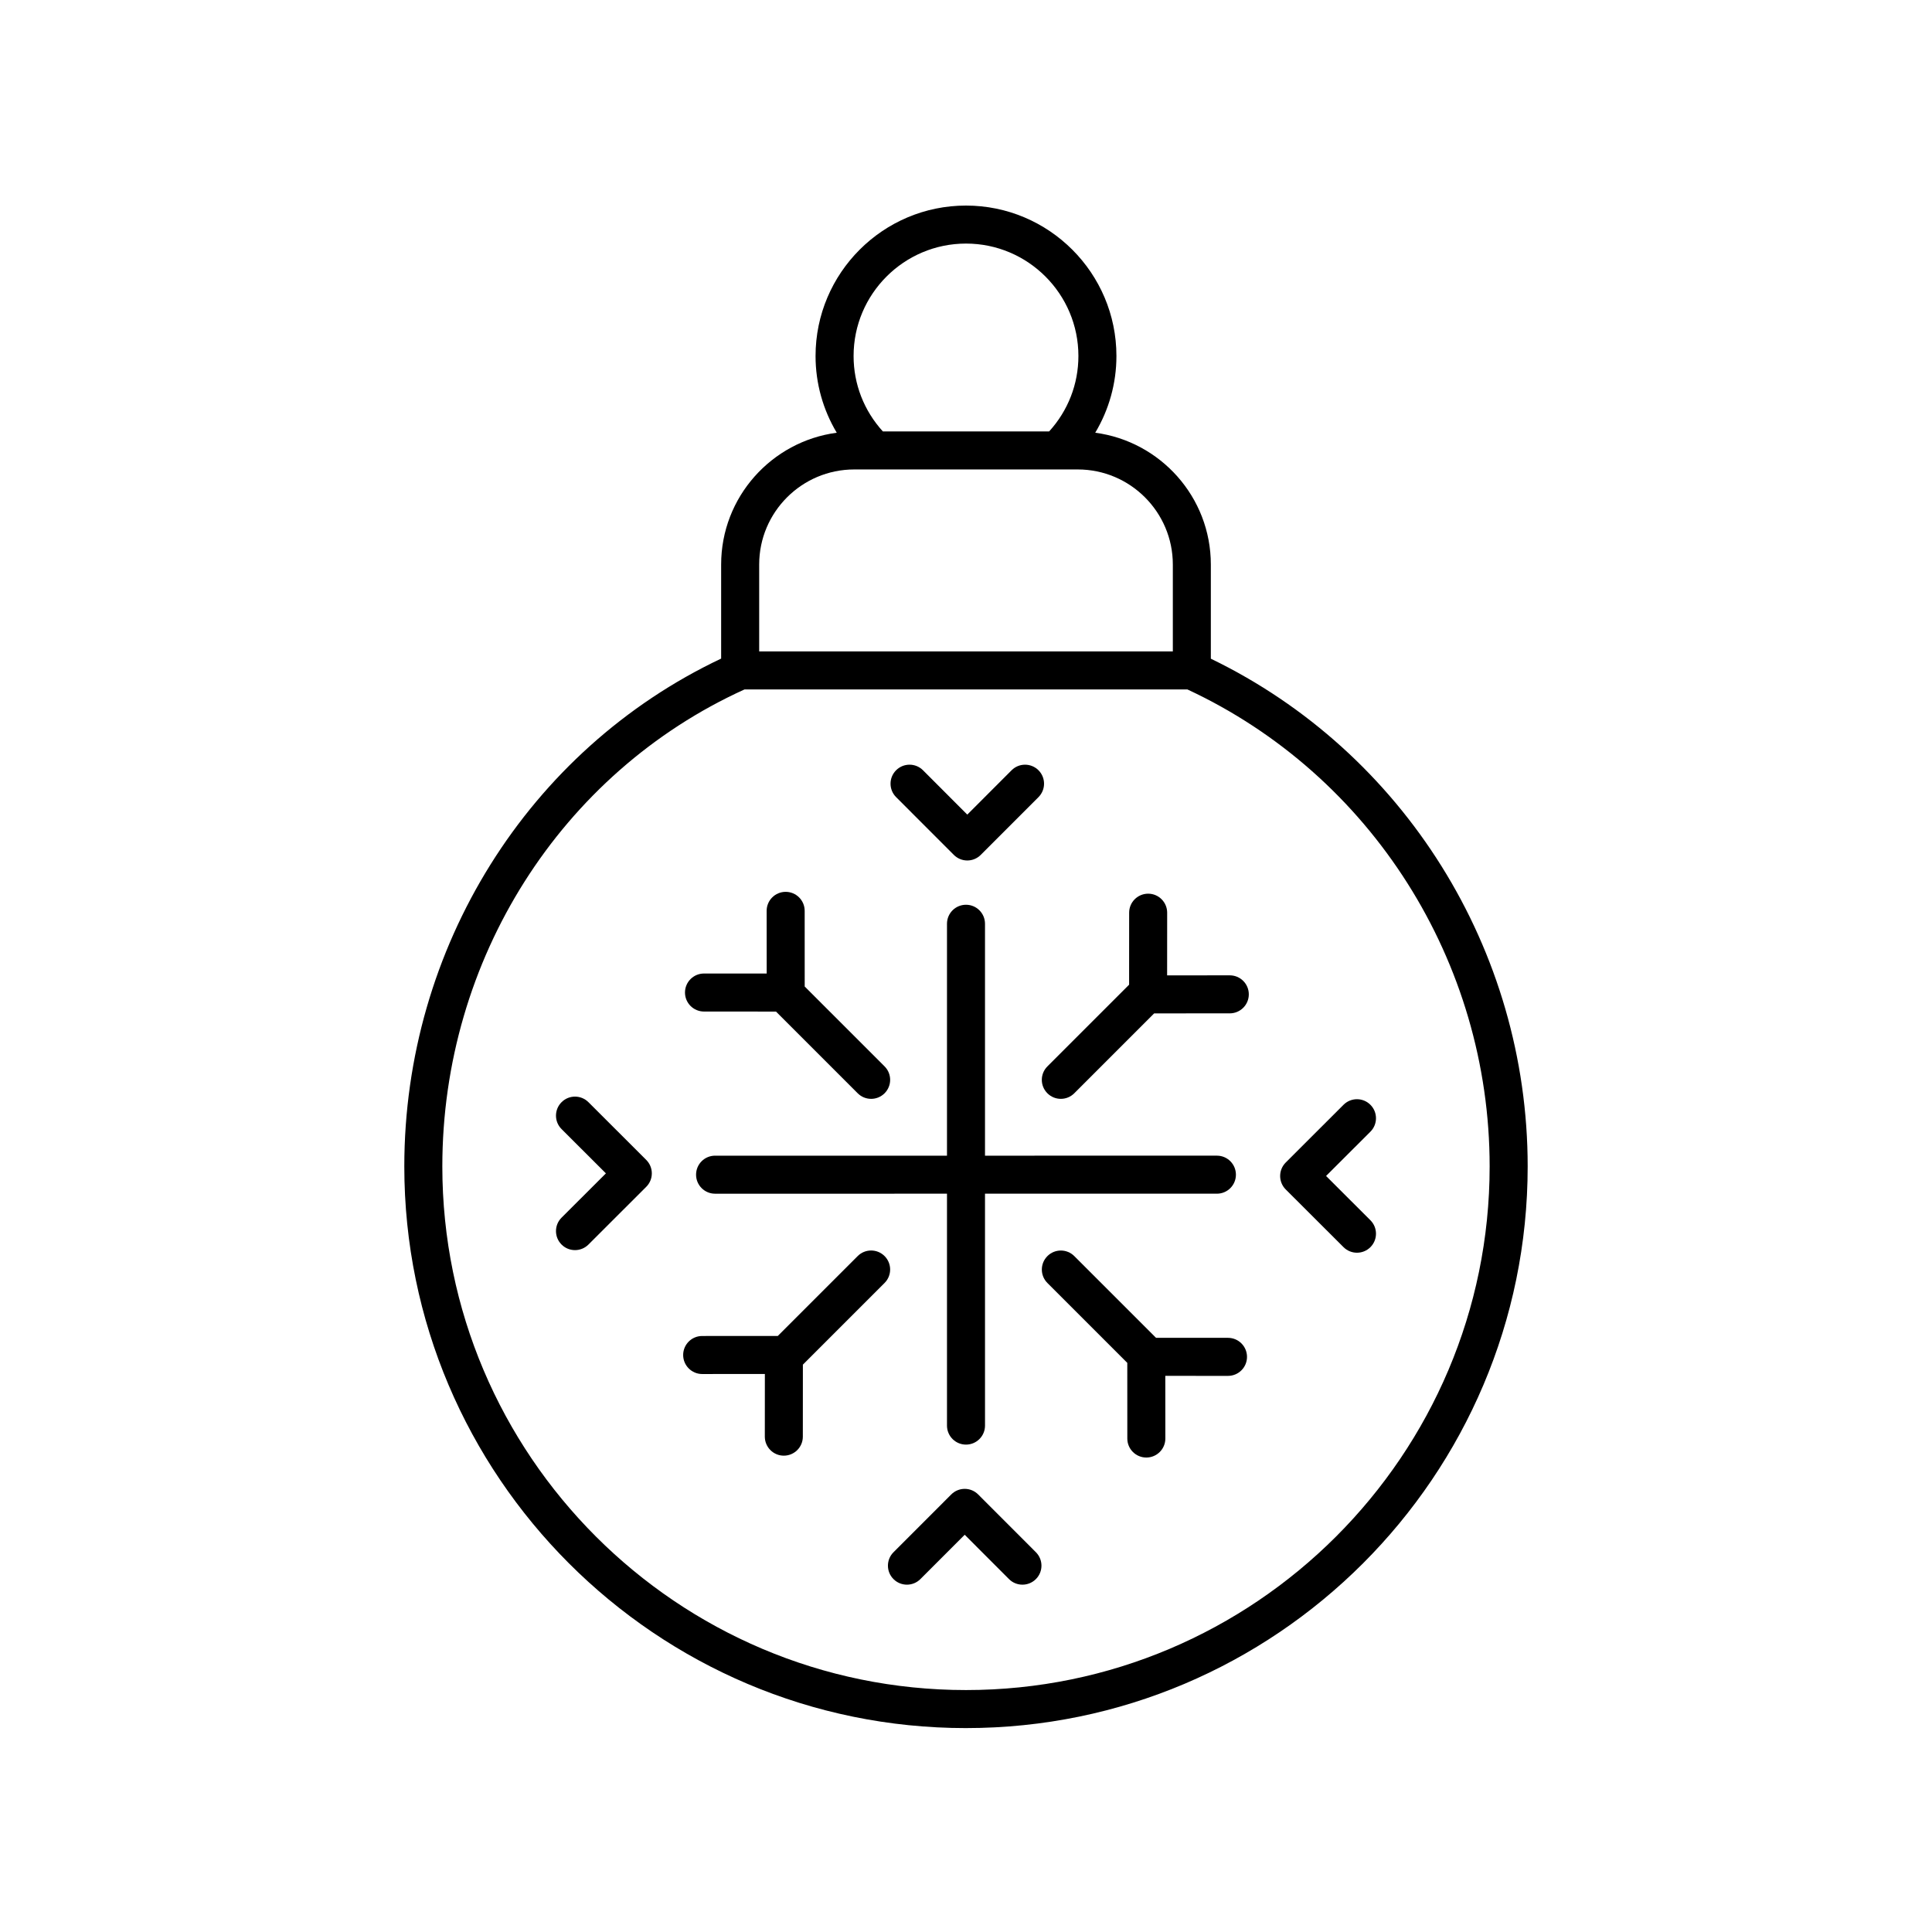 <?xml version="1.0" encoding="UTF-8"?>
<!-- Uploaded to: ICON Repo, www.svgrepo.com, Generator: ICON Repo Mixer Tools -->
<svg fill="#000000" width="800px" height="800px" version="1.1" viewBox="144 144 512 512" xmlns="http://www.w3.org/2000/svg">
 <g>
  <path d="m400 601.96c82.074 0 148.85-66.773 148.85-148.85 0-57.438-32.875-109.84-83.965-134.55v-24.957c0-17.871-13.375-32.645-30.637-34.926 3.637-6.098 5.617-13.055 5.617-20.336 0-21.98-17.887-39.863-39.867-39.863-21.984 0-39.867 17.883-39.867 39.863 0 7.281 1.98 14.242 5.617 20.336-17.258 2.281-30.637 17.055-30.637 34.926v24.93c-51.094 24.18-83.965 76.59-83.965 134.58 0 82.078 66.773 148.85 148.85 148.85zm0-393.41c16.43 0 29.789 13.363 29.789 29.789 0 7.473-2.762 14.504-7.758 19.996h-44.062c-4.996-5.492-7.758-12.527-7.758-19.996-0.004-16.426 13.359-29.789 29.789-29.789zm-54.809 85.051c0-13.891 11.301-25.191 25.191-25.191h59.238c13.891 0 25.191 11.301 25.191 25.191v23.027h-109.62zm-3.879 33.102h117.35c48.688 22.648 80.109 72.133 80.109 126.41 0 76.52-62.254 138.77-138.77 138.77-76.523 0.004-138.78-62.25-138.78-138.77 0-54.82 31.414-104.31 80.09-126.41z"/>
  <path d="m396.78 370.56c0.945 0.945 2.223 1.477 3.562 1.477s2.617-0.531 3.562-1.477l15.305-15.312c1.969-1.969 1.969-5.16 0-7.125s-5.156-1.965-7.125 0.004l-11.742 11.75-11.738-11.75c-1.969-1.973-5.156-1.969-7.125-0.004-1.969 1.969-1.969 5.156 0 7.125z"/>
  <path d="m316.74 454.96c0-1.34-0.531-2.621-1.477-3.566l-15.32-15.305c-1.969-1.965-5.164-1.969-7.125 0.004-1.969 1.969-1.969 5.16 0 7.125l11.754 11.738-11.754 11.738c-1.969 1.965-1.969 5.156 0 7.125 0.984 0.988 2.273 1.477 3.562 1.477 1.289 0 2.578-0.492 3.562-1.473l15.32-15.305c0.945-0.938 1.477-2.219 1.477-3.559z"/>
  <path d="m403.22 540.04c-0.945-0.945-2.223-1.477-3.562-1.477s-2.617 0.531-3.562 1.477l-15.309 15.316c-1.969 1.969-1.969 5.16 0 7.125 1.969 1.965 5.156 1.965 7.125-0.004l11.742-11.75 11.738 11.75c0.984 0.988 2.273 1.477 3.562 1.477 1.293 0 2.582-0.492 3.566-1.473 1.969-1.969 1.969-5.156 0-7.125z"/>
  <path d="m500.05 474.51c0.984 0.98 2.273 1.473 3.562 1.473 1.289 0 2.582-0.492 3.566-1.477 1.965-1.969 1.965-5.16-0.004-7.125l-11.754-11.738 11.754-11.738c1.969-1.965 1.969-5.156 0-7.125-1.969-1.973-5.156-1.969-7.125-0.004l-15.32 15.305c-0.945 0.945-1.477 2.227-1.477 3.566 0 1.34 0.531 2.621 1.477 3.566z"/>
  <path d="m421.57 433.73c0.984 0.984 2.273 1.477 3.562 1.477 1.289 0 2.578-0.492 3.562-1.477l21.172-21.172 20.043-0.008c2.785-0.004 5.039-2.258 5.039-5.039s-2.258-5.035-5.039-5.035l-16.609 0.008 0.012-16.609c0-2.781-2.254-5.039-5.031-5.039h-0.004c-2.781 0-5.039 2.254-5.039 5.035l-0.012 19.086-21.648 21.648c-1.977 1.969-1.977 5.156-0.008 7.125z"/>
  <path d="m330.57 412.07 19.078 0.008 21.652 21.652c0.984 0.984 2.273 1.477 3.562 1.477s2.578-0.492 3.562-1.477c1.969-1.969 1.969-5.156 0-7.125l-21.168-21.168-0.008-20.055c0-2.781-2.258-5.035-5.039-5.035-2.785 0.004-5.039 2.258-5.039 5.039l0.012 16.609-16.613-0.004c-2.781 0-5.039 2.254-5.039 5.035s2.254 5.039 5.039 5.043z"/>
  <path d="m330.09 508.13h0.004l16.605-0.012-0.012 16.609c0 2.781 2.254 5.039 5.031 5.039h0.004c2.781 0 5.039-2.254 5.039-5.035l0.012-19.086 21.648-21.648c1.969-1.969 1.969-5.156 0-7.125s-5.156-1.969-7.125 0l-21.168 21.168-20.051 0.012c-2.781 0.004-5.031 2.258-5.031 5.039 0.004 2.785 2.262 5.039 5.043 5.039z"/>
  <path d="m469.43 498.54-19.078-0.008-21.652-21.652c-1.969-1.969-5.156-1.969-7.125 0s-1.969 5.156 0 7.125l21.168 21.168 0.008 20.055c0 2.781 2.258 5.035 5.039 5.035 2.785-0.004 5.039-2.258 5.039-5.039l-0.012-16.609 16.613 0.008c2.781 0 5.039-2.254 5.039-5.035 0-2.789-2.254-5.047-5.039-5.047z"/>
  <path d="m400 383.77c-2.785 0-5.039 2.254-5.039 5.039v61.457h-61.457c-2.785 0-5.039 2.254-5.039 5.039 0 2.781 2.254 5.039 5.039 5.039l61.457-0.004v61.457c0 2.781 2.254 5.039 5.039 5.039s5.039-2.254 5.039-5.039l-0.004-61.457h61.457c2.785 0 5.039-2.254 5.039-5.039 0-2.781-2.254-5.039-5.039-5.039l-61.457 0.004v-61.457c0-2.781-2.25-5.039-5.035-5.039z"/>
 </g>
</svg>